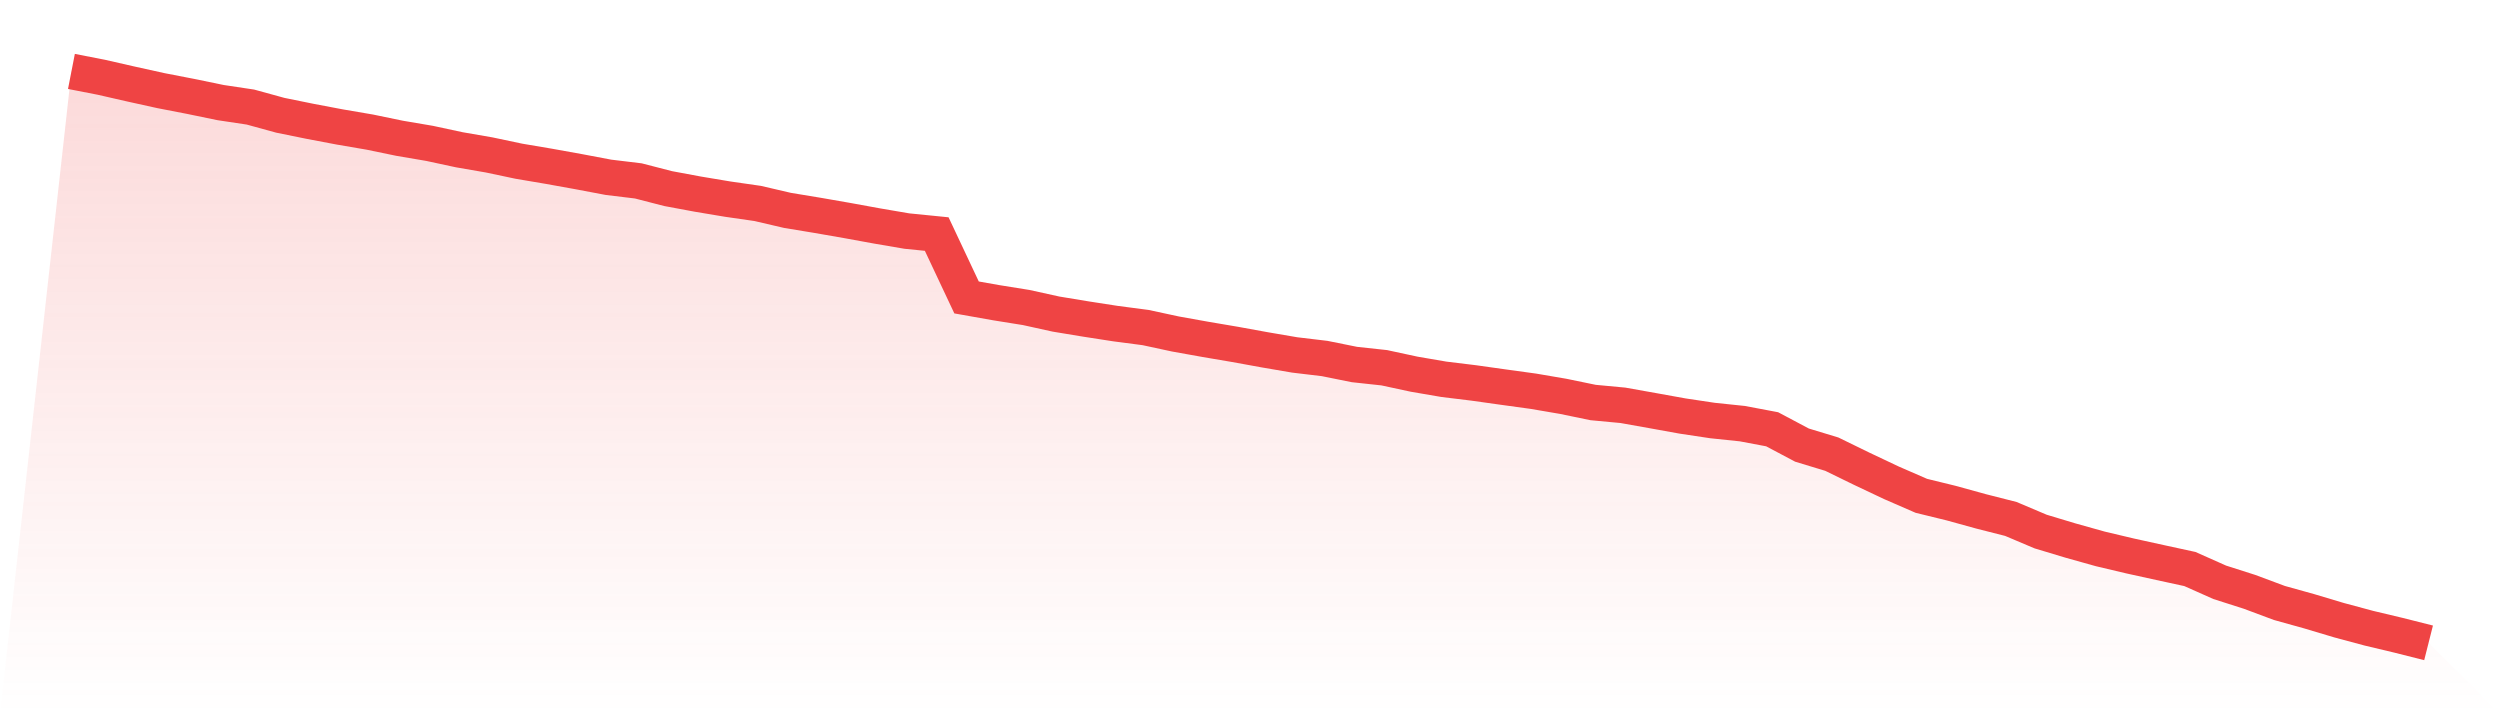 <svg viewBox="0 0 140 40" xmlns="http://www.w3.org/2000/svg">
<defs>
<linearGradient id="gradient" x1="0" x2="0" y1="0" y2="1">
<stop offset="0%" stop-color="#ef4444" stop-opacity="0.2"/>
<stop offset="100%" stop-color="#ef4444" stop-opacity="0"/>
</linearGradient>
</defs>
<path d="M4,4 L4,4 L5.671,4.326 L7.342,4.707 L9.013,5.076 L10.684,5.4 L12.354,5.745 L14.025,5.996 L15.696,6.455 L17.367,6.795 L19.038,7.112 L20.709,7.398 L22.38,7.744 L24.051,8.028 L25.722,8.387 L27.392,8.676 L29.063,9.029 L30.734,9.312 L32.405,9.613 L34.076,9.929 L35.747,10.131 L37.418,10.562 L39.089,10.873 L40.759,11.152 L42.43,11.393 L44.101,11.782 L45.772,12.058 L47.443,12.349 L49.114,12.654 L50.785,12.94 L52.456,13.107 L54.127,16.657 L55.797,16.953 L57.468,17.221 L59.139,17.589 L60.81,17.865 L62.481,18.124 L64.152,18.343 L65.823,18.703 L67.494,19.003 L69.165,19.287 L70.835,19.591 L72.506,19.877 L74.177,20.076 L75.848,20.413 L77.519,20.594 L79.19,20.954 L80.861,21.241 L82.532,21.445 L84.203,21.68 L85.873,21.91 L87.544,22.196 L89.215,22.541 L90.886,22.698 L92.557,22.996 L94.228,23.298 L95.899,23.549 L97.57,23.724 L99.24,24.039 L100.911,24.926 L102.582,25.433 L104.253,26.249 L105.924,27.039 L107.595,27.766 L109.266,28.175 L110.937,28.636 L112.608,29.061 L114.278,29.768 L115.949,30.271 L117.62,30.739 L119.291,31.135 L120.962,31.502 L122.633,31.865 L124.304,32.609 L125.975,33.143 L127.646,33.766 L129.316,34.231 L130.987,34.731 L132.658,35.18 L134.329,35.578 L136,36 L140,40 L0,40 z" fill="url(#gradient)"/>
<path d="M4,4 L4,4 L5.671,4.326 L7.342,4.707 L9.013,5.076 L10.684,5.4 L12.354,5.745 L14.025,5.996 L15.696,6.455 L17.367,6.795 L19.038,7.112 L20.709,7.398 L22.38,7.744 L24.051,8.028 L25.722,8.387 L27.392,8.676 L29.063,9.029 L30.734,9.312 L32.405,9.613 L34.076,9.929 L35.747,10.131 L37.418,10.562 L39.089,10.873 L40.759,11.152 L42.43,11.393 L44.101,11.782 L45.772,12.058 L47.443,12.349 L49.114,12.654 L50.785,12.94 L52.456,13.107 L54.127,16.657 L55.797,16.953 L57.468,17.221 L59.139,17.589 L60.81,17.865 L62.481,18.124 L64.152,18.343 L65.823,18.703 L67.494,19.003 L69.165,19.287 L70.835,19.591 L72.506,19.877 L74.177,20.076 L75.848,20.413 L77.519,20.594 L79.19,20.954 L80.861,21.241 L82.532,21.445 L84.203,21.68 L85.873,21.91 L87.544,22.196 L89.215,22.541 L90.886,22.698 L92.557,22.996 L94.228,23.298 L95.899,23.549 L97.57,23.724 L99.24,24.039 L100.911,24.926 L102.582,25.433 L104.253,26.249 L105.924,27.039 L107.595,27.766 L109.266,28.175 L110.937,28.636 L112.608,29.061 L114.278,29.768 L115.949,30.271 L117.62,30.739 L119.291,31.135 L120.962,31.502 L122.633,31.865 L124.304,32.609 L125.975,33.143 L127.646,33.766 L129.316,34.231 L130.987,34.731 L132.658,35.18 L134.329,35.578 L136,36" fill="none" stroke="#ef4444" stroke-width="2"/>
</svg>